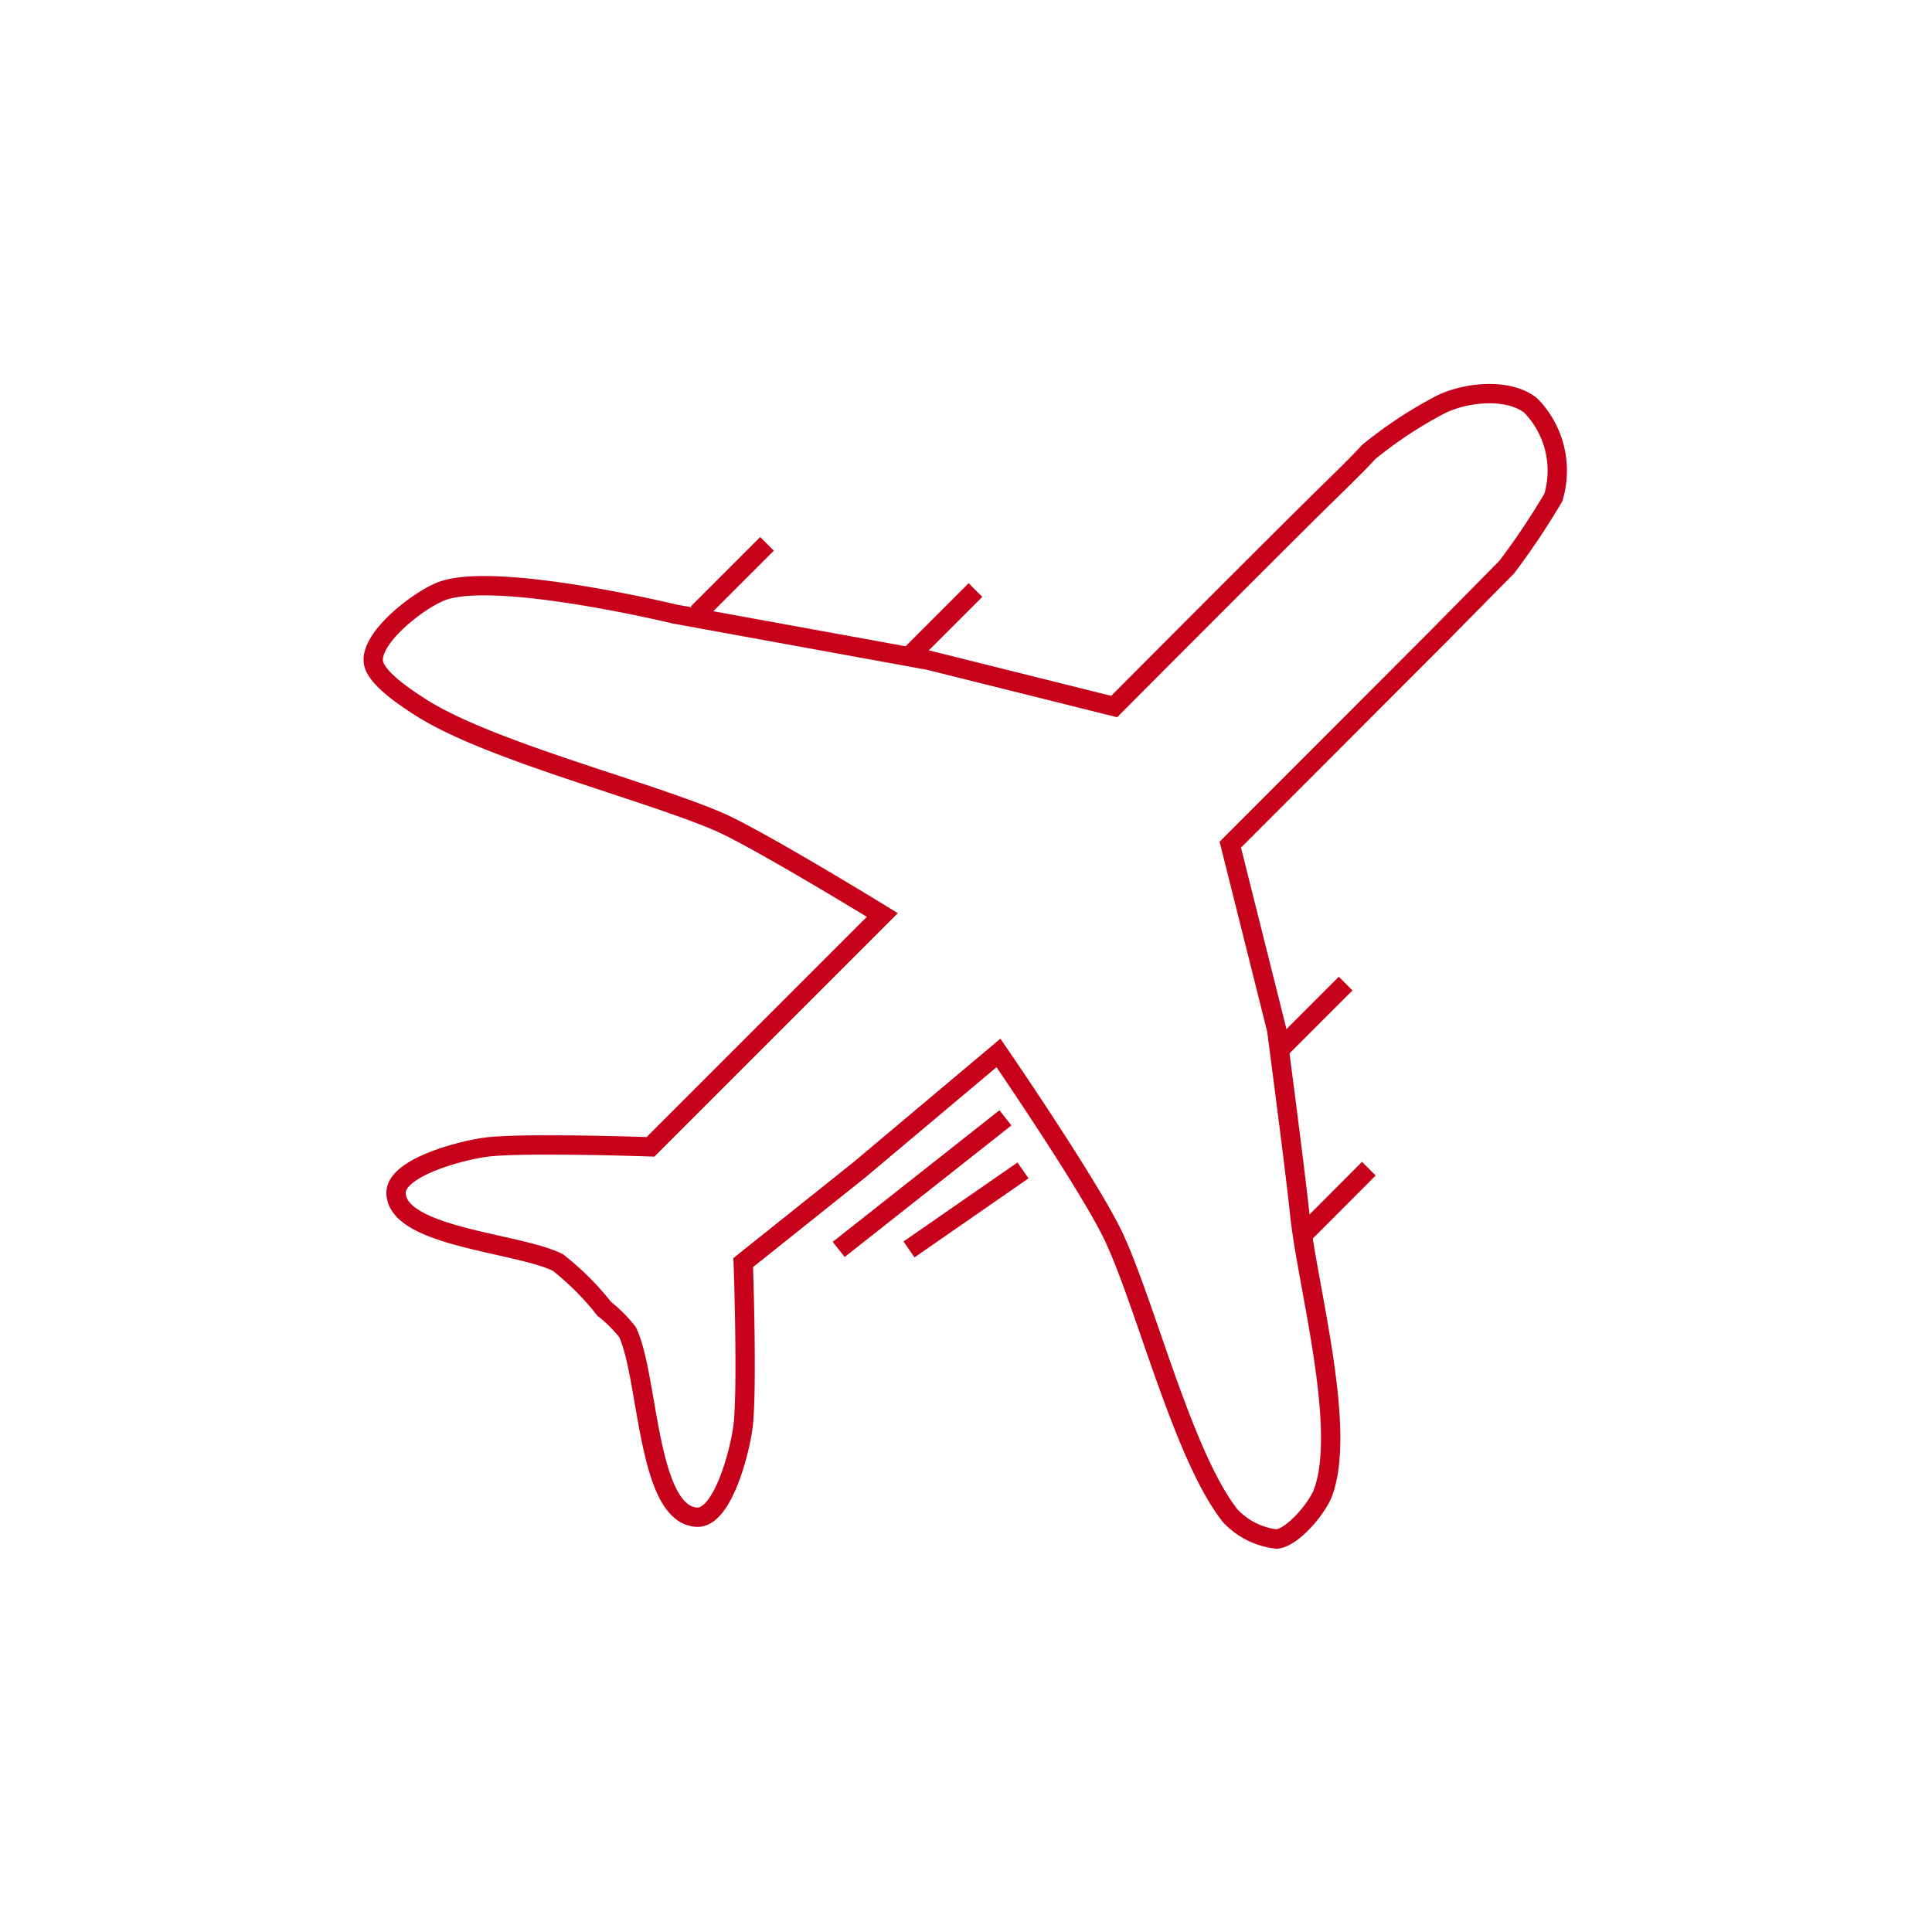 <svg id="Camada_1" data-name="Camada 1" xmlns="http://www.w3.org/2000/svg" viewBox="0 0 100 100"><defs><style>.cls-1{fill:none;stroke:#c7011a;stroke-miterlimit:10;}</style></defs><title>Icones curvas</title><path class="cls-1" d="M51.68,54.5s4.81,7,6,9.59c1.64,3.53,3.58,11.32,6,14.37a3.87,3.87,0,0,0,2.4,1.2c.84-.08,2.1-1.6,2.4-2.4,1.25-3.38-.83-10.78-1.2-14.37-.25-2.4-1.2-9.59-1.2-9.59l-2.4-9.58L74.45,32.94,78,29.34a38.27,38.27,0,0,0,2.4-3.59A4.82,4.82,0,0,0,79.24,21c-1.16-.95-3.47-.71-4.79,0a22.06,22.06,0,0,0-3.6,2.39c-.57.63-1.79,1.81-2.39,2.4-2.72,2.67-10.79,10.78-10.79,10.78l-9.58-2.39-13.18-2.4s-9.14-2.21-12-1.2c-1.19.43-3.64,2.33-3.59,3.6,0,.84,1.68,1.93,2.39,2.39,3.5,2.28,11.75,4.33,15.58,6,2.21,1,8.38,4.79,8.38,4.79l-6,6-6,6s-6.3-.22-8.38,0c-1.33.15-4.83,1.06-4.79,2.4.06,2.28,6.35,2.56,8.38,3.59a14.26,14.26,0,0,1,2.4,2.4,7,7,0,0,1,1.2,1.2c1.1,2.31,1,9.45,3.59,9.58,1.34.07,2.25-3.46,2.4-4.79.22-2.08,0-8.39,0-8.39l6-4.79Z"/><line class="cls-1" x1="36.11" y1="31.74" x2="39.7" y2="28.15"/><line class="cls-1" x1="46.89" y1="34.14" x2="50.49" y2="30.54"/><line class="cls-1" x1="66.06" y1="54.5" x2="69.65" y2="50.91"/><line class="cls-1" x1="67.26" y1="64.09" x2="70.85" y2="60.49"/><line class="cls-1" x1="43.41" y1="64.67" x2="52.04" y2="57.86"/><line class="cls-1" x1="47.05" y1="64.67" x2="52.95" y2="60.58"/></svg>
